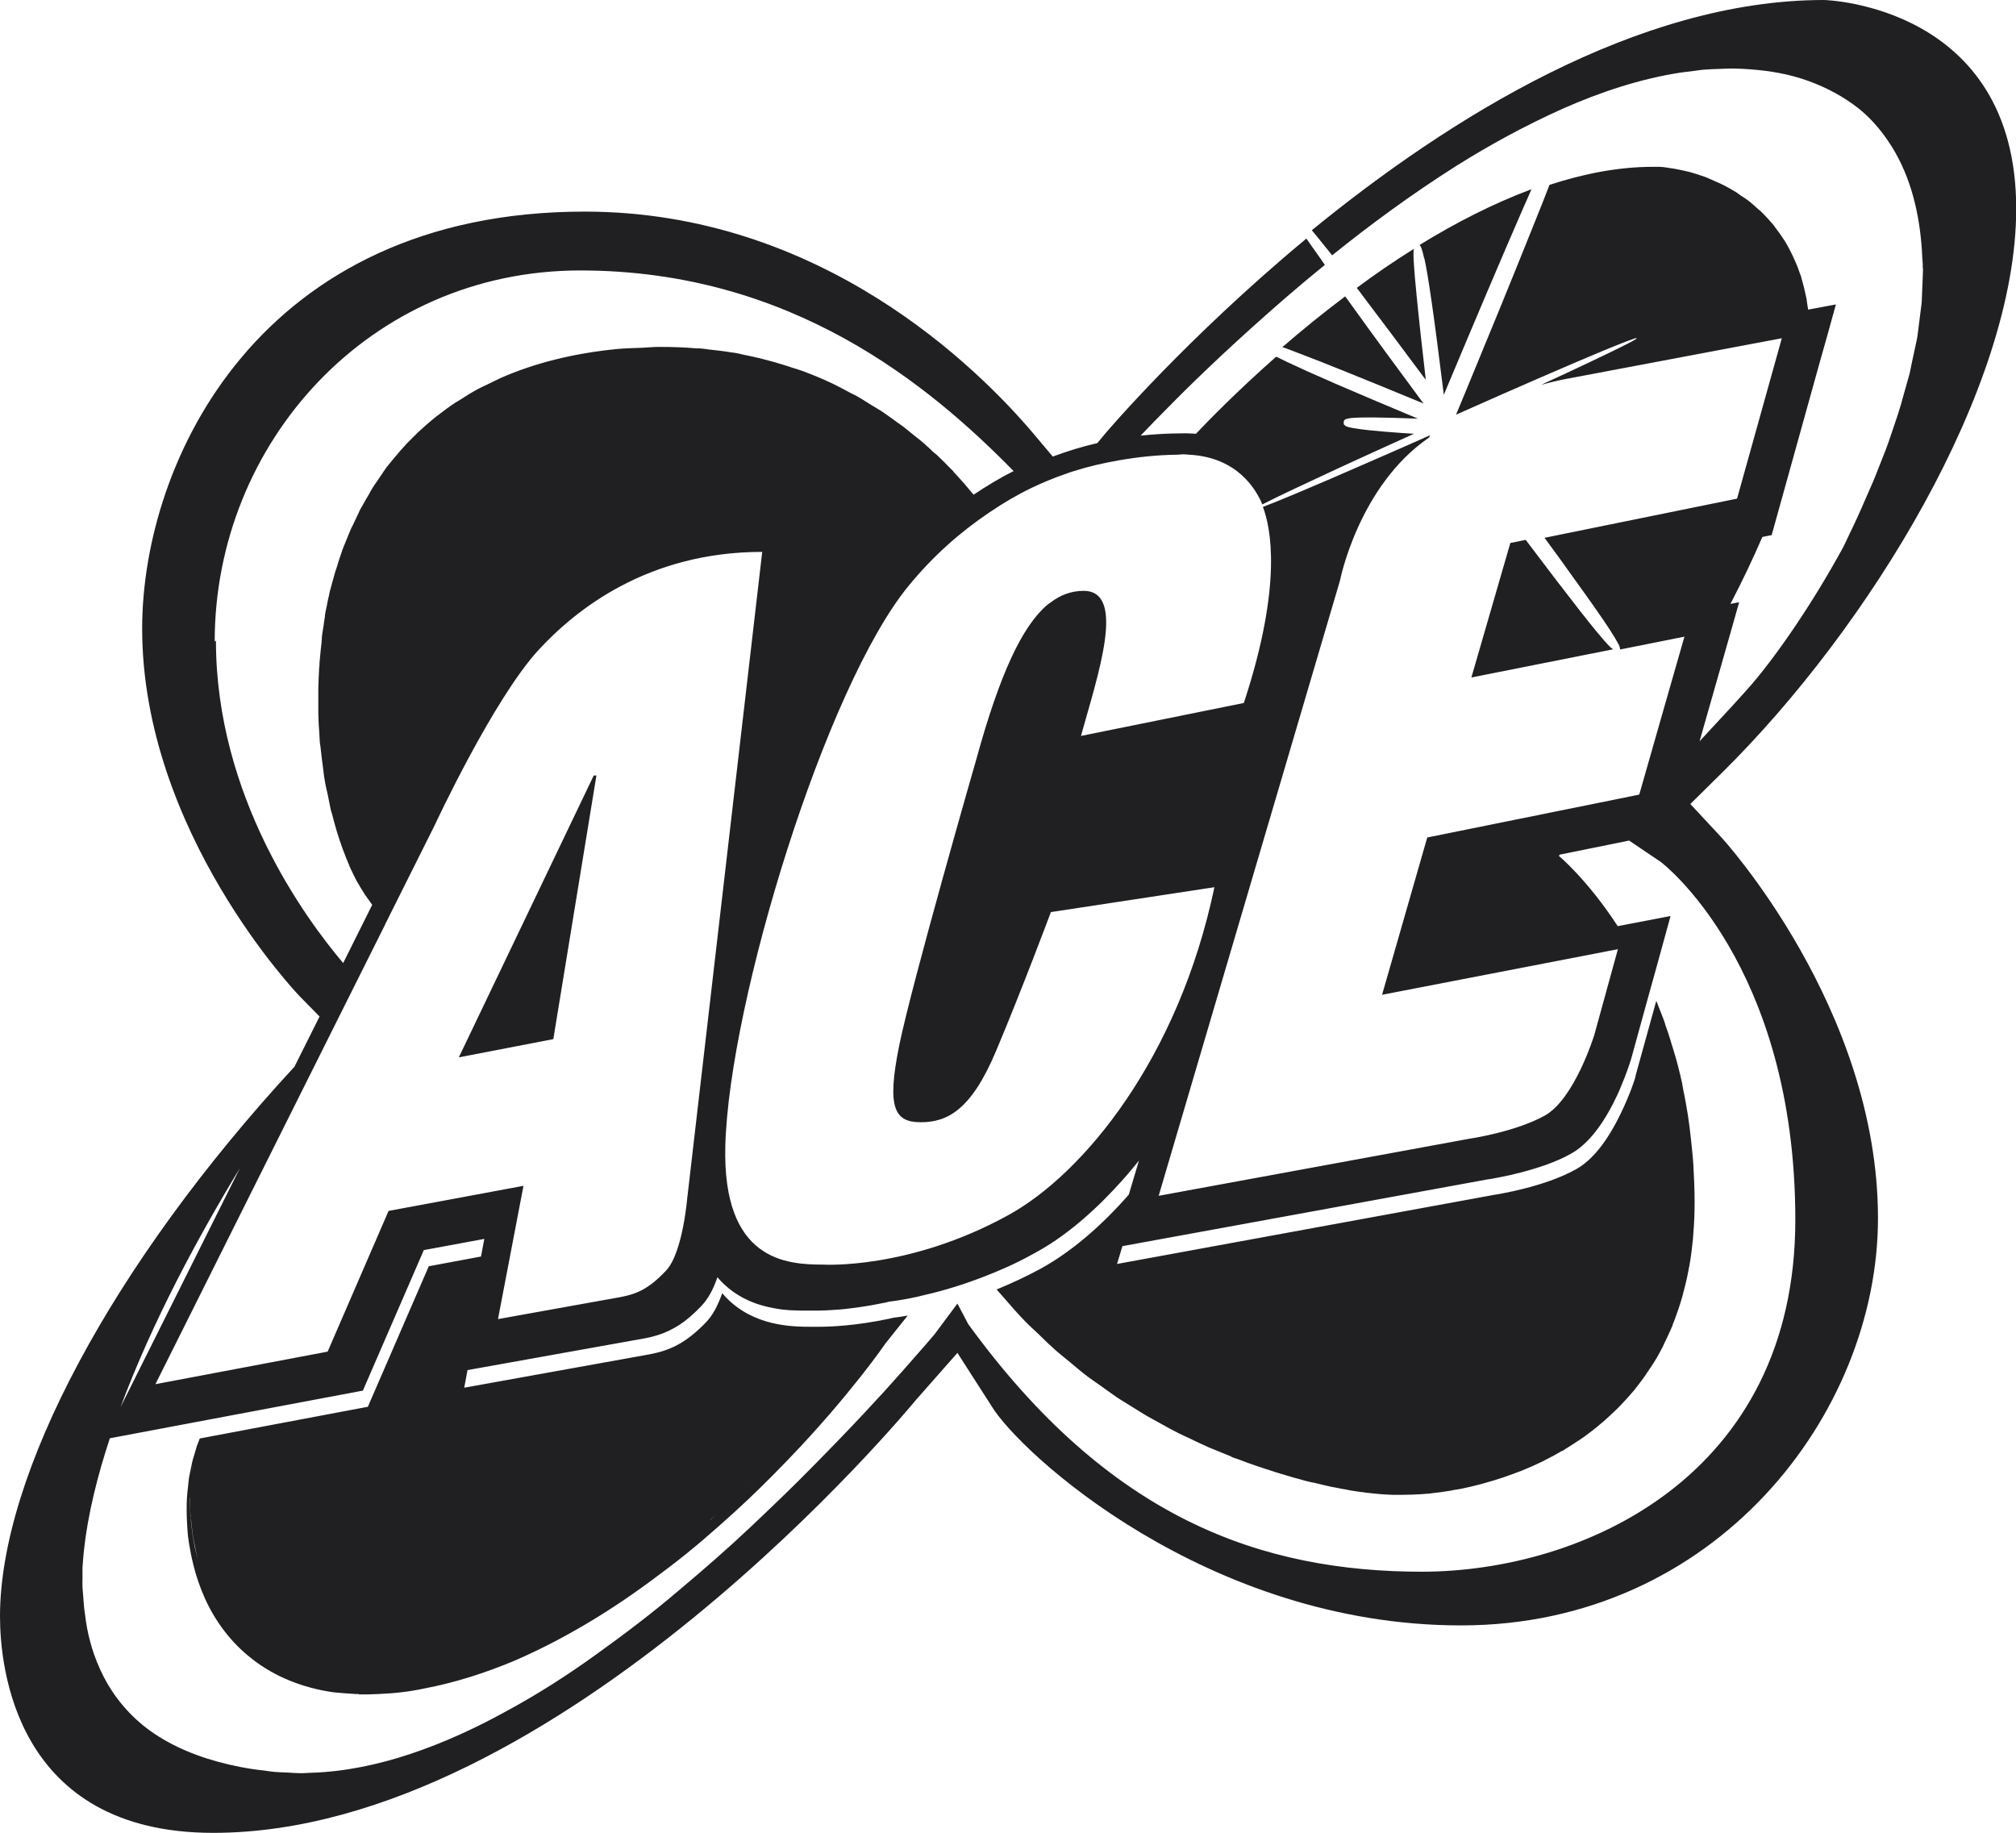 <?xml version="1.0" encoding="UTF-8"?>
<svg id="Livello_2" data-name="Livello 2" xmlns="http://www.w3.org/2000/svg" viewBox="0 0 97.28 88.44">
  <defs>
    <style>
      .cls-1 {
        fill: #201f22;
        stroke-width: 0px;
      }
    </style>
  </defs>
  <g id="Livello_1-2" data-name="Livello 1">
    <g>
      <path class="cls-1" d="m64.91,14.3c-1.1.83-2.12,1.66-3.03,2.45,0,0,0,0,0,0h0c.18.06.4.14.65.24,1.14.43,3.04,1.19,6.16,2.48-1.25-1.69-2.42-3.28-3.41-4.66-.13-.18-.25-.35-.38-.52h0s0,0,0,0Z"/>
      <path class="cls-1" d="m68.22,12.01h0c-.96.6-1.88,1.23-2.75,1.88,0,0,0,0,0,0,0,0,0,0,0,0,.13.17.26.34.39.52.78,1.03,1.75,2.32,2.94,3.92-.18-1.56-.34-3-.45-4.14-.06-.61-.1-1.06-.12-1.39-.03-.41-.03-.64-.01-.78h0Z"/>
      <path class="cls-1" d="m68.73,12.46c.18.81.45,2.62.94,6.59,1.4-3.34,2.85-6.77,3.87-9.1.13-.29.25-.56.36-.82,0,0,0,0,0,0h0c-1.85.69-3.68,1.63-5.4,2.69,0,0,0,0,0,0h0c.06.05.13.22.22.64Z"/>
      <polygon class="cls-1" points="26.7 50.14 28.78 37.42 28.65 37.42 22.14 51.02 26.7 50.14"/>
      <path class="cls-1" d="m77.7,31.23h0s0,0,0-.01c-.14-.13-.35-.37-.68-.77-.42-.51-1.04-1.3-1.95-2.49-.42-.55-.9-1.18-1.45-1.91l-.74.15-1.88,6.49,6.84-1.36s-.07-.05-.12-.09Z"/>
      <path class="cls-1" d="m81.56,38.8l1.54-1.52c7.05-6.96,14.19-18.54,14.19-27.21,0-9.8-9.18-10.07-9.28-10.07-8.98,0-18.06,5.68-24.71,11.11.19.22.41.5.69.85.02.02.04.05.06.07.07.09.15.19.23.29,1.79-1.44,3.79-2.92,6-4.32,1.61-1.01,3.33-1.95,5.14-2.76,1.81-.8,3.73-1.44,5.69-1.74l.72-.09c.24-.04.48-.06.74-.07l.77-.03c.21-.01.48,0,.72.01.98.05,1.95.18,2.86.47.91.29,1.76.71,2.51,1.25.76.54,1.36,1.25,1.84,2.01.97,1.54,1.36,3.34,1.47,5.04.01.22.02.44.04.65v.16s.01.07.01.07v.08s-.01.31-.01.31c-.02.42-.03.83-.05,1.23-.05.4-.1.8-.15,1.19-.03.19-.04.39-.08.58-.04.19-.08.38-.12.56-.08.37-.16.73-.23,1.09-.1.35-.19.69-.29,1.03-.17.67-.39,1.29-.59,1.88-.19.59-.41,1.13-.61,1.63-.19.5-.39.96-.57,1.36-.35.82-.65,1.46-.86,1.89-.15.31-.24.5-.28.59-1.54,2.82-3.2,5.19-4.38,6.58-.41.48-1.43,1.59-2.56,2.8l1.56-5.47.35-1.24-.42.08h0c.59-1.13,1.1-2.21,1.54-3.23h0l.45-.09,2.32-8.34.37-1.31.41-1.48-1.34.25c-.02-.13-.04-.25-.06-.38,0,0,0,0,0,0,0-.03,0-.06-.01-.08,0-.04-.01-.08-.02-.12,0,0,0,0,0,0-.07-.34-.15-.66-.24-.97,0-.01,0-.03-.01-.04,0-.03-.02-.05-.03-.08,0,0,0,0,0,0,0,0,0,0,0,0-.09-.26-.18-.51-.29-.74,0-.02-.02-.04-.03-.06-.02-.05-.04-.09-.06-.14,0,0,0,0,0,0-.02-.03-.03-.06-.05-.1-.1-.2-.2-.4-.32-.59,0,0,0,0,0,0-.01-.02-.02-.04-.04-.06,0,0,0,0,0,0-.14-.22-.29-.43-.44-.62-.01-.02-.02-.03-.03-.05,0,0,0,0,0,0-.03-.04-.07-.08-.1-.12,0,0,0,0,0,0-.14-.16-.28-.32-.43-.47,0,0,0,0,0,0-.04-.04-.08-.08-.12-.12,0,0,0,0,0,0-.03-.03-.07-.06-.11-.09-.14-.12-.27-.25-.41-.36-.13-.11-.27-.2-.41-.29-.02-.01-.03-.02-.05-.03,0,0,0,0,0,0-.03-.02-.05-.04-.08-.06-.01,0-.03-.02-.04-.03,0,0,0,0,0,0,0,0,0,0,0,0,0,0,0,0,0,0,0,0-.02-.01-.02-.02,0,0-.01,0-.02-.01,0,0,0,0,0,0-.05-.03-.1-.06-.15-.09,0,0,0,0,0,0-.16-.1-.32-.19-.48-.27,0,0,0,0,0,0-.04-.02-.08-.04-.12-.06,0,0,0,0,0,0-.1-.05-.2-.09-.29-.13s-.2-.09-.29-.13c0,0,0,0,0,0-.03-.01-.06-.02-.09-.04,0,0,0,0,0,0-.12-.05-.24-.09-.36-.13-.04-.01-.08-.03-.12-.04,0,0,0,0,0,0-.05-.02-.11-.03-.16-.05,0,0,0,0,0,0-.15-.05-.3-.09-.45-.12,0,0,0,0,0,0-.03,0-.06-.02-.09-.02,0,0,0,0,0,0-.17-.04-.34-.07-.5-.1,0,0,0,0,0,0-.04,0-.09-.01-.13-.02,0,0,0,0,0,0-.04,0-.08,0-.13-.02-.07,0-.14-.02-.21-.03,0,0,0,0,0,0-.04,0-.09,0-.13-.01,0,0,0,0,0,0-.07,0-.14,0-.21,0-.05,0-.11,0-.16,0,0,0-.01,0-.01,0s0,0-.01,0c-1.64,0-3.31.33-4.97.87,0,0,0,0,0,0h0c-.09.23-.19.48-.3.77-.2.5-.44,1.09-.73,1.82-.82,2.05-1.87,4.61-3.02,7.39-.15.37-.31.74-.46,1.11,3-1.34,5.62-2.47,7.18-3.12.95-.39,1.52-.61,1.54-.57.01.03-.27.18-.77.43-.79.39-2.15,1.04-3.85,1.82.83-.23,1.34-.31,1.34-.31l10.28-1.94-2.16,7.74-9.29,1.89c.54.73,1,1.37,1.39,1.92.89,1.23,1.44,2.02,1.77,2.53.2.31.33.53.4.67,0,0,0,0,.01.01h0c.07.15.08.22.07.26l3.11-.62-1.08,3.77h0s-1.1,3.85-1.1,3.85l-1.87.38h0s-8.36,1.69-8.36,1.69l-2.18,7.59,11.38-2.2-1.14,4.14s-.95,3.09-2.39,3.89c-1.44.8-3.66,1.12-3.66,1.12l-14.97,2.75,8.75-29.69s.89-4.56,4.3-6.9c.02-.04.03-.08.05-.11-.93.41-1.82.81-2.66,1.17-1.48.65-2.78,1.21-3.78,1.63-.72.3-1.28.53-1.63.66.37.97.97,3.72-.92,9.46l-7.86,1.59c.81-2.92,2.21-7,.13-7-.57,0-1.11.18-1.62.58-.02.01-.03.02-.05.03,0,0,0,0,0,0,0,0,0,0,0,0-.03.02-.06.05-.09.07h0c-1.2,1.03-2.28,3.3-3.42,7.45,0,0-3.11,10.8-3.72,13.81-.61,3.01-.23,3.7,1.04,3.7s2.43-.57,3.63-3.43c1.21-2.86,2.65-6.71,2.65-6.71l7.89-1.2c-1.73,8.26-6.32,13.83-9.94,15.82-4.81,2.65-8.94,2.39-8.94,2.39-1.78,0-4.87-.19-4.72-5.75.19-6.96,4.84-22.14,8.85-27.01,1.19-1.45,2.5-2.6,3.9-3.54,0,0,0,0,0,0,.66-.45,1.34-.85,2.05-1.19.55-.26,1.1-.49,1.67-.68.11-.04.21-.08.32-.11.72-.23,1.46-.4,2.21-.53.92-.16,1.86-.26,2.81-.27,0,0,0,0,0,0h0c.1,0,.2-.02.3-.02s.18.02.28.02c2.37.13,3.19,1.74,3.4,2.13.03.05.07.14.12.27.33-.17.86-.43,1.54-.75,1.14-.54,2.69-1.26,4.5-2.08.41-.19.84-.38,1.28-.58-.22-.01-.43-.03-.62-.04-2.54-.18-2.66-.31-2.71-.36l-.06-.06v-.09c.01-.21.02-.31,3.58-.18-3.33-1.39-5.21-2.21-6.26-2.71-.23-.11-.42-.2-.58-.28,0,0,0,0,0,0,0,0,0,0,0,0-1.97,1.74-3.36,3.18-3.87,3.72-.21-.01-.43-.03-.65-.02-.68,0-1.36.04-2.02.11.32-.34.87-.91,1.63-1.67,1.26-1.27,3.11-3.03,5.42-5.03.58-.5,1.2-1.02,1.84-1.54-.07-.1-.14-.19-.2-.29-.02-.02-.04-.05-.05-.07-.26-.37-.48-.67-.64-.91-5.81,4.82-9.66,9.35-9.74,9.45l-.35.42c-.74.17-1.45.39-2.15.65l-.9-1.07c-2.73-3.23-10.3-10.75-21.69-10.75-15.66,0-21.35,12.03-21.35,20.12,0,9.81,7.53,17.67,7.6,17.74l.96.98-1.21,2.42C5.38,61.03,0,71.18,0,77.99c0,2.45.74,10.45,10.29,10.45,16.7,0,33.73-20.67,33.9-20.88l2.01-2.28,1.63,2.54c1.33,2.25,10.4,10.61,22.67,10.61s20.12-10.2,20.12-19.65c0-10.12-7.5-18.32-7.58-18.4l-1.47-1.58Zm-3.46,5.87h0s0,0,0,0c0,0,0,0,0,0Zm-44.93,13.06s-.21,2.73-1.04,3.59c-.82.87-1.4,1.12-2.2,1.27l-5.9,1.06,1.23-6.43-6.51,1.21-2.94,6.79-4.97.94-3.34.63,8.66-17.33,1.06-2.12,1.35-2.7.02-.05,2.38-4.76s2.83-6.09,5.02-8.47c1.78-1.93,5.25-4.73,10.79-4.73l-3.61,31.12ZM10.36,30.96c0-9.58,7.47-17.91,17.64-17.91s16.82,5.51,20.91,9.68c-.66.33-1.3.72-1.93,1.14-.04-.04-.08-.1-.12-.14-.1-.12-.2-.24-.31-.37-.06-.06-.12-.14-.18-.2-.1-.11-.19-.22-.3-.33-.02-.02-.04-.04-.05-.06-.01-.01-.02-.02-.03-.04-.06-.06-.13-.13-.19-.19-.16-.16-.31-.32-.49-.49-.07-.07-.15-.14-.23-.2-.06-.05-.12-.1-.17-.16-.13-.12-.26-.24-.4-.36h0c-.08-.07-.17-.14-.25-.2-.1-.08-.21-.17-.31-.25-.12-.1-.23-.19-.36-.29-.03-.03-.07-.05-.11-.08-.04-.03-.09-.06-.13-.09-.26-.19-.52-.38-.8-.57-.02-.02-.05-.03-.08-.05-.14-.09-.29-.17-.43-.26-.22-.13-.42-.27-.65-.4-.02,0-.03-.02-.05-.03-.09-.05-.19-.09-.28-.14,0,0-.01,0-.02-.01-.3-.16-.61-.33-.93-.48,0,0,0,0,0,0-.44-.21-.91-.4-1.39-.58-.01,0-.02,0-.03-.01-.16-.06-.34-.11-.5-.16-.21-.07-.42-.14-.64-.2-.04-.01-.08-.03-.12-.04-.11-.03-.23-.06-.34-.09-.1-.03-.2-.05-.3-.08-.27-.07-.55-.13-.84-.19-.02,0-.04,0-.05-.01-.12-.02-.23-.06-.36-.08-.06-.01-.13-.02-.19-.03-.03,0-.06,0-.09-.01-.35-.06-.72-.1-1.09-.14-.14-.02-.27-.04-.41-.05-.05,0-.1,0-.15,0h0s0,0,0,0c-.57-.05-1.16-.07-1.77-.07-.02,0-.05,0-.07,0-.25,0-.51.03-.77.04-.4.02-.79.02-1.21.06-2.15.21-4.01.69-5.61,1.39-.24.11-.47.23-.7.34-.15.07-.31.14-.45.22-.28.15-.55.32-.81.49-.08.05-.17.1-.25.15-.29.19-.57.4-.84.61-.04.03-.09.06-.13.1-.3.24-.58.49-.85.74-.01,0-.02.02-.03.03,0,0,0,0,0,0-.04.04-.07.08-.11.11,0,0,0,0,0,0-.23.22-.45.45-.65.68,0,.01-.02.02-.03.03-.07.08-.13.16-.2.24-.02.02-.04.05-.06.07-.14.17-.28.33-.41.5-.02.02-.04.04-.05.07-.07.09-.13.19-.19.28-.03.04-.06.09-.09.13-.09.14-.19.27-.28.41-.02.04-.05.07-.07.11-.06.09-.11.19-.16.28-.05.09-.1.18-.16.27-.05.09-.1.18-.15.27-.03.05-.06.1-.09.15-.05.09-.09.18-.13.27-.06.13-.12.25-.18.38-.02.05-.05.1-.07.15-.03.07-.07.13-.1.2-.04.09-.07.17-.11.26-.06.16-.13.31-.19.47,0,.02-.01.03-.02.04-.03.09-.07.17-.1.26-.03.08-.05.16-.08.24-.06.16-.11.33-.16.49,0,0,0,0,0,.01-.03.1-.07.2-.1.3-.02.07-.04.14-.06.21-.04.16-.09.31-.13.47-.01.05-.03.1-.04.15-.02.08-.05.16-.06.24-.01.06-.02.12-.04.18-.03.13-.06.27-.08.4-.03.15-.07.3-.09.45,0,.01,0,.03,0,.04,0,.05-.01.1-.02.15-.02.09-.03.19-.04.28-.03.2-.07.4-.09.61,0,.01,0,.03,0,.04,0,.03,0,.07-.01.1h0s0,.04,0,.06c-.04.33-.07.66-.1,1,0,.1-.01.19-.02.29-.02.33-.03.65-.04.97,0,.06,0,.11,0,.17,0,.07,0,.14,0,.21,0,.23,0,.46,0,.69,0,.13,0,.27.01.4,0,.02,0,.04,0,.06,0,.16.02.32.03.49.01.18.02.36.03.53,0,.08.02.15.03.23.04.39.09.77.14,1.15.02.11.02.22.04.33,0,.04.02.07.02.11.04.27.1.52.16.78.05.23.09.48.14.7,0,0,0,0,0,0,0,.02.01.04.02.06.01.06.03.12.05.17.06.24.12.48.19.7,0,0,0,0,0,0h0s.02.07.03.11c.18.59.38,1.13.59,1.62.01.03.02.05.03.08.02.04.04.09.06.13,0,0,0,0,0,0,.08.16.15.32.23.47,0,0,0,0,0,0,.04.07.07.14.11.2,0,0,0,0,0,0,.1.18.21.35.31.51.01.02.02.03.03.05.03.04.05.07.08.11.1.14.19.27.27.38h0s-1.4,2.81-1.4,2.81c-1.87-2.21-6.14-8.06-6.14-15.56Zm1.22,25.4l-5.76,11.53c1.53-4.12,3.76-8.24,5.76-11.53Zm57.07,19.48c-7.8,0-15.11-2.56-21.93-11.95l-.51-.97v-.02s-.04.04-.04.04l-1.08,1.45s0,0,0,0c-.02.03-.58.68-1.57,1.8-1,1.14-2.48,2.73-4.31,4.58-.91.93-1.92,1.9-3,2.92-1.08,1.02-2.26,2.05-3.5,3.09-1.23,1.05-2.56,2.06-3.94,3.05-1.37.99-2.82,1.92-4.32,2.73-1.5.83-3.05,1.54-4.64,2.07-1.58.53-3.22.86-4.76.91-.2,0-.38.03-.58.02-.2,0-.4-.02-.6-.03-.2,0-.4-.02-.6-.03-.15-.01-.37-.05-.55-.07-.76-.08-1.5-.23-2.2-.42-1.4-.38-2.65-.97-3.62-1.76-.97-.79-1.65-1.76-2.07-2.7-.43-.94-.63-1.84-.72-2.59-.06-.37-.08-.71-.1-1-.03-.29-.04-.54-.03-.75,0-.31,0-.48,0-.56.02-.28.04-.56.07-.85.19-1.73.64-3.55,1.25-5.4l4.67-.88,7.54-1.42,2.94-6.78,1.46-.27,1.46-.27-.16.85-2.52.47-2.94,6.78-8.11,1.53-.14.36h0s0,0,0,0h0s0,0,0,0h0s-.05.18-.15.51c-.06.17-.1.38-.15.62-.02.12-.05.26-.08.4-.02.14-.03.3-.05.46-.09.65-.08,1.45,0,2.36.12.91.34,1.94.81,2.99.47,1.05,1.22,2.12,2.3,2.95,1.07.84,2.43,1.39,3.93,1.6.34.03.69.06,1.04.08h.13s.06.02.06.02h.06s.02,0,.02,0h.03s.27,0,.27,0l.55-.02c.74-.03,1.49-.11,2.22-.27,1.48-.28,2.93-.75,4.32-1.33,1.39-.6,2.72-1.31,3.97-2.08,1.26-.77,2.44-1.62,3.55-2.47,1.11-.84,2.13-1.74,3.07-2.59.95-.86,1.8-1.71,2.57-2.51,1.55-1.6,2.73-3.02,3.54-4.04.8-1.01,1.21-1.62,1.22-1.63h0s0,0,0,0c0,0,0,.01-.01.02,0,0,.01-.02.01-.02l1.07-1.34c-.24.04-.46.08-.68.1-.07.02-.14.03-.21.05-1.6.34-2.82.39-3.41.39-.17,0-.28,0-.33,0-.92,0-2.78-.01-4.14-1.42-.06-.07-.12-.13-.18-.2-.21.6-.46,1.06-.76,1.38-1.02,1.07-1.81,1.39-2.75,1.57h0s-8.94,1.61-8.94,1.61l.16-.85,8.54-1.53h0s0,0,0,0c.23-.04.46-.1.68-.17.33-.11.66-.26,1-.48s.69-.52,1.07-.92c.15-.16.29-.35.42-.58.13-.23.24-.49.35-.8.06.07.12.14.18.2.68.7,1.49,1.06,2.24,1.23.38.09.74.14,1.06.16s.61.02.84.02c.03,0,.07,0,.13,0,.06,0,.13,0,.21,0,.15,0,.33,0,.55-.01.22-.01.48-.03.77-.05.58-.06,1.28-.15,2.08-.32.07-.01.14-.03.21-.05.42-.05.88-.13,1.38-.24.11-.02.22-.06.33-.08,0,0,0,0,0,0,1.01-.23,1.99-.54,2.96-.92.35-.14.7-.28,1.05-.44.47-.21.93-.45,1.38-.7.64-.35,1.27-.78,1.91-1.3.42-.34.84-.72,1.25-1.12.41-.41.82-.84,1.22-1.3.2-.23.39-.47.59-.71l-.18.6-.31,1.04c-1.35,1.55-2.81,2.78-4.24,3.57-.7.38-1.41.71-2.14,1.01.07.09.16.17.23.26.38.44.76.88,1.15,1.28.21.22.43.41.64.61.26.26.53.52.8.76.25.22.51.42.76.63.24.2.48.41.72.59.24.19.49.35.74.53.25.18.51.37.76.54.22.15.45.28.67.42.28.17.55.35.83.51.19.11.39.21.58.32.3.17.61.34.91.49.16.08.32.15.47.22.33.16.66.32.98.46.14.06.28.11.42.17.24.1.48.2.71.29-.05-.01-.09-.02-.09-.02.11.05.22.08.34.12.01,0,.02,0,.03.01.31.12.61.23.91.33,0,0,0,0,0,0,.16.06.32.1.48.16,0,0,0,0,.01,0,.24.08.48.16.72.23,0,0,0,0,0,0,0,0,0,0,0,0,.14.04.28.08.41.12.02,0,.04.01.06.02.22.06.44.12.65.18,0,0,0,0,0,0,.12.03.23.06.34.08.03,0,.07.02.1.02.2.05.4.09.59.14.06.01.11.02.17.04.07.01.14.03.21.04,0,0,0,0,.01,0,.19.04.36.07.53.1.03,0,.07.01.1.02.07.01.14.03.2.04,0,0,.01,0,.02,0,.17.03.32.05.48.07.03,0,.05,0,.08.01.05,0,.1.02.15.02,0,0,.01,0,.02,0,.17.02.32.04.46.05.03,0,.07,0,.1.01.22.02.46.03.7.04.01,0,.03,0,.04,0,.04,0,.07,0,.11,0,0,0,0,0,.01,0,.49,0,1-.01,1.54-.06,0,0,0,0,0,0,.05,0,.11-.01.16-.02,0,0,0,0,0,0,.27-.03.54-.06.82-.11.08-.01.17-.03.25-.05.02,0,.04,0,.06-.01,0,0,.02,0,.03,0,.09-.02.19-.03.28-.05.29-.06.59-.13.89-.21.06-.02.12-.03.18-.05.3-.08.59-.17.89-.27,0,0,0,0,0,0,.03,0,.05-.02.08-.03,0,0,0,0,.01,0,.27-.09.55-.2.82-.3.03-.01.06-.02.09-.04.03-.01.05-.02.08-.03,0,0,0,0,0,0,.29-.12.58-.25.87-.39.04-.02.07-.04.11-.06.01,0,.02-.01.03-.02,0,0,0,0,.01,0,.26-.13.52-.27.77-.42,0,0,.01,0,.02,0,.04-.02.08-.04.11-.07,0,0,0,0,0,0,.28-.17.55-.35.82-.53,0,0,0,0,0,0,.04-.03.08-.06.12-.08.02-.01.03-.02.05-.04.26-.19.51-.38.75-.59,0,0,.01-.01.02-.02,0,0,.02-.02.03-.02,0,0,0,0,0,0,.26-.22.5-.45.75-.69,0,0,0,0,0,0,.05-.05.1-.1.15-.15,0,0,0,0,0,0,.24-.25.47-.51.7-.78.02-.02.03-.04.04-.06.21-.26.41-.53.6-.82.02-.03.04-.06.06-.09.02-.03.04-.07.07-.1,0,0,0,0,0,0,.2-.3.38-.61.55-.94,0,0,0,0,0,0,.02-.03.03-.06.05-.1,0-.01.01-.03.02-.04,0,0,0,0,0-.01.15-.3.29-.61.43-.93,0,0,0-.01,0-.02.02-.06.05-.12.07-.18h0c.14-.37.27-.74.38-1.13.02-.07.04-.14.06-.21,0,0,0,0,0-.01,0,0,0,0,0-.01.1-.36.19-.74.26-1.12,0-.02,0-.04.01-.06,0-.03.01-.06.02-.09,0,0,0,0,0,0,0,0,0,0,0,0,.08-.42.13-.87.18-1.32,0,0,0,0,0-.01,0-.09.02-.19.02-.28,0,0,0,0,0-.01.04-.47.06-.95.06-1.44,0-.03,0-.06,0-.1,0-.6-.03-1.19-.06-1.76-.01-.2-.03-.4-.05-.59-.04-.41-.08-.81-.13-1.2-.03-.19-.05-.39-.08-.58-.07-.43-.14-.84-.23-1.25,0-.02,0-.05-.01-.07-.02-.09-.03-.19-.05-.28,0,0,0,0,0,0-.11-.49-.23-.97-.37-1.43,0,0,0,0,0,0-.05-.18-.11-.35-.16-.52,0,0,0,0,0-.01-.09-.29-.18-.57-.28-.84,0,0,0-.02,0-.02-.06-.17-.12-.35-.19-.51h0s0,0,0,0c0,0,0,0,0,0,0,0,0,0,0,0h0c-.08-.21-.16-.41-.24-.61h0s0,0,0,0l-.02.08-.98,3.54h0s0,.03,0,.03c0,.04-.26.86-.71,1.78-.65,1.35-1.37,2.26-2.16,2.7-1.52.85-3.73,1.2-3.98,1.24l-18.17,3.33.26-.86,7.99-1.46,9.68-1.77c.06,0,.25-.04.52-.09.53-.1,1.39-.3,2.24-.6.42-.15.85-.33,1.23-.55.2-.11.39-.25.58-.42.38-.34.74-.79,1.08-1.35.17-.28.34-.59.5-.93.1-.2.19-.4.26-.59.24-.56.38-1,.43-1.15,0-.03.01-.04.02-.05h0s0-.01,0-.01h0s.97-3.52.97-3.52h0s.18-.64.18-.64l.77-2.8-2.55.49c-1.48-2.27-2.84-3.39-2.84-3.39l.04-.06,3.35-.68,1.54,1.04s6.48,4.9,6.48,17.26-10.24,16.98-18.04,16.98Zm-29.35-7.19s-.05.05-.07.07c-.03.03-.05.05-.08.08.05-.05.11-.11.16-.16,0,0,0,0,0,0Zm-.67.68s-.04.04-.06.06c-.04.04-.09.09-.13.13.06-.06.13-.13.2-.19,0,0,0,0,0,0Zm-.71.7s-.09.08-.13.13c-.02.02-.05.05-.07.07.07-.07.14-.14.21-.2,0,0,0,0,0,0Zm-.76.73c-.05.05-.11.1-.16.15-.04.04-.08.07-.11.11.09-.09.19-.17.28-.26,0,0,0,0,0,0Zm-.8.74c-.05.05-.11.1-.17.15.06-.05.11-.1.17-.15,0,0,0,0,0,0Zm-.84.76c-.07.06-.15.13-.22.19.07-.06.15-.13.22-.19,0,0,0,0,0,0Zm-1.26,1.08c.13-.1.25-.21.38-.31-.11.09-.22.18-.32.27-.02.01-.04.03-.05.04Zm-1.49,1.21c-.12.1-.25.19-.38.29,0,0,0,0,0,0,.13-.1.26-.19.38-.29h0Zm-23.6-2.26h0c0,.29,0,.59.03.89,0,.05.01.1.02.15.02.24.05.47.08.71.01.1.03.19.05.29.04.2.08.4.12.6.02.1.05.2.07.3.06.21.12.41.19.62.03.08.05.16.08.24.1.28.22.56.35.83,0,0,0,0,0,0-.13-.27-.25-.55-.35-.83-.03-.08-.05-.17-.08-.25-.07-.2-.13-.41-.19-.61-.03-.1-.05-.2-.08-.31-.05-.2-.09-.39-.12-.59-.02-.1-.04-.2-.05-.3-.03-.23-.06-.46-.08-.7,0-.06-.01-.11-.02-.17-.02-.3-.03-.6-.03-.89Zm0-.07s0,.04,0,.05h0s0-.04,0-.05Zm.08-1.16c0-.08.02-.17.03-.25,0-.03.01-.05.02-.08,0,.03-.01.05-.02.08-.01.08-.02.17-.03.25Zm2.7,8.26c-.05-.05-.09-.1-.15-.15-.15-.14-.29-.28-.42-.43.13.15.27.29.42.43.05.05.09.1.14.15Zm-.69-.73s-.08-.09-.11-.13c-.13-.16-.25-.33-.37-.5-.06-.08-.11-.16-.17-.25-.14-.22-.26-.45-.38-.68-.01-.02-.02-.04-.03-.06.01.02.02.04.03.06.12.23.24.46.38.69.05.08.11.16.16.24.12.17.24.34.37.5.04.04.07.09.11.13Z"/>
    </g>
  </g>
</svg>